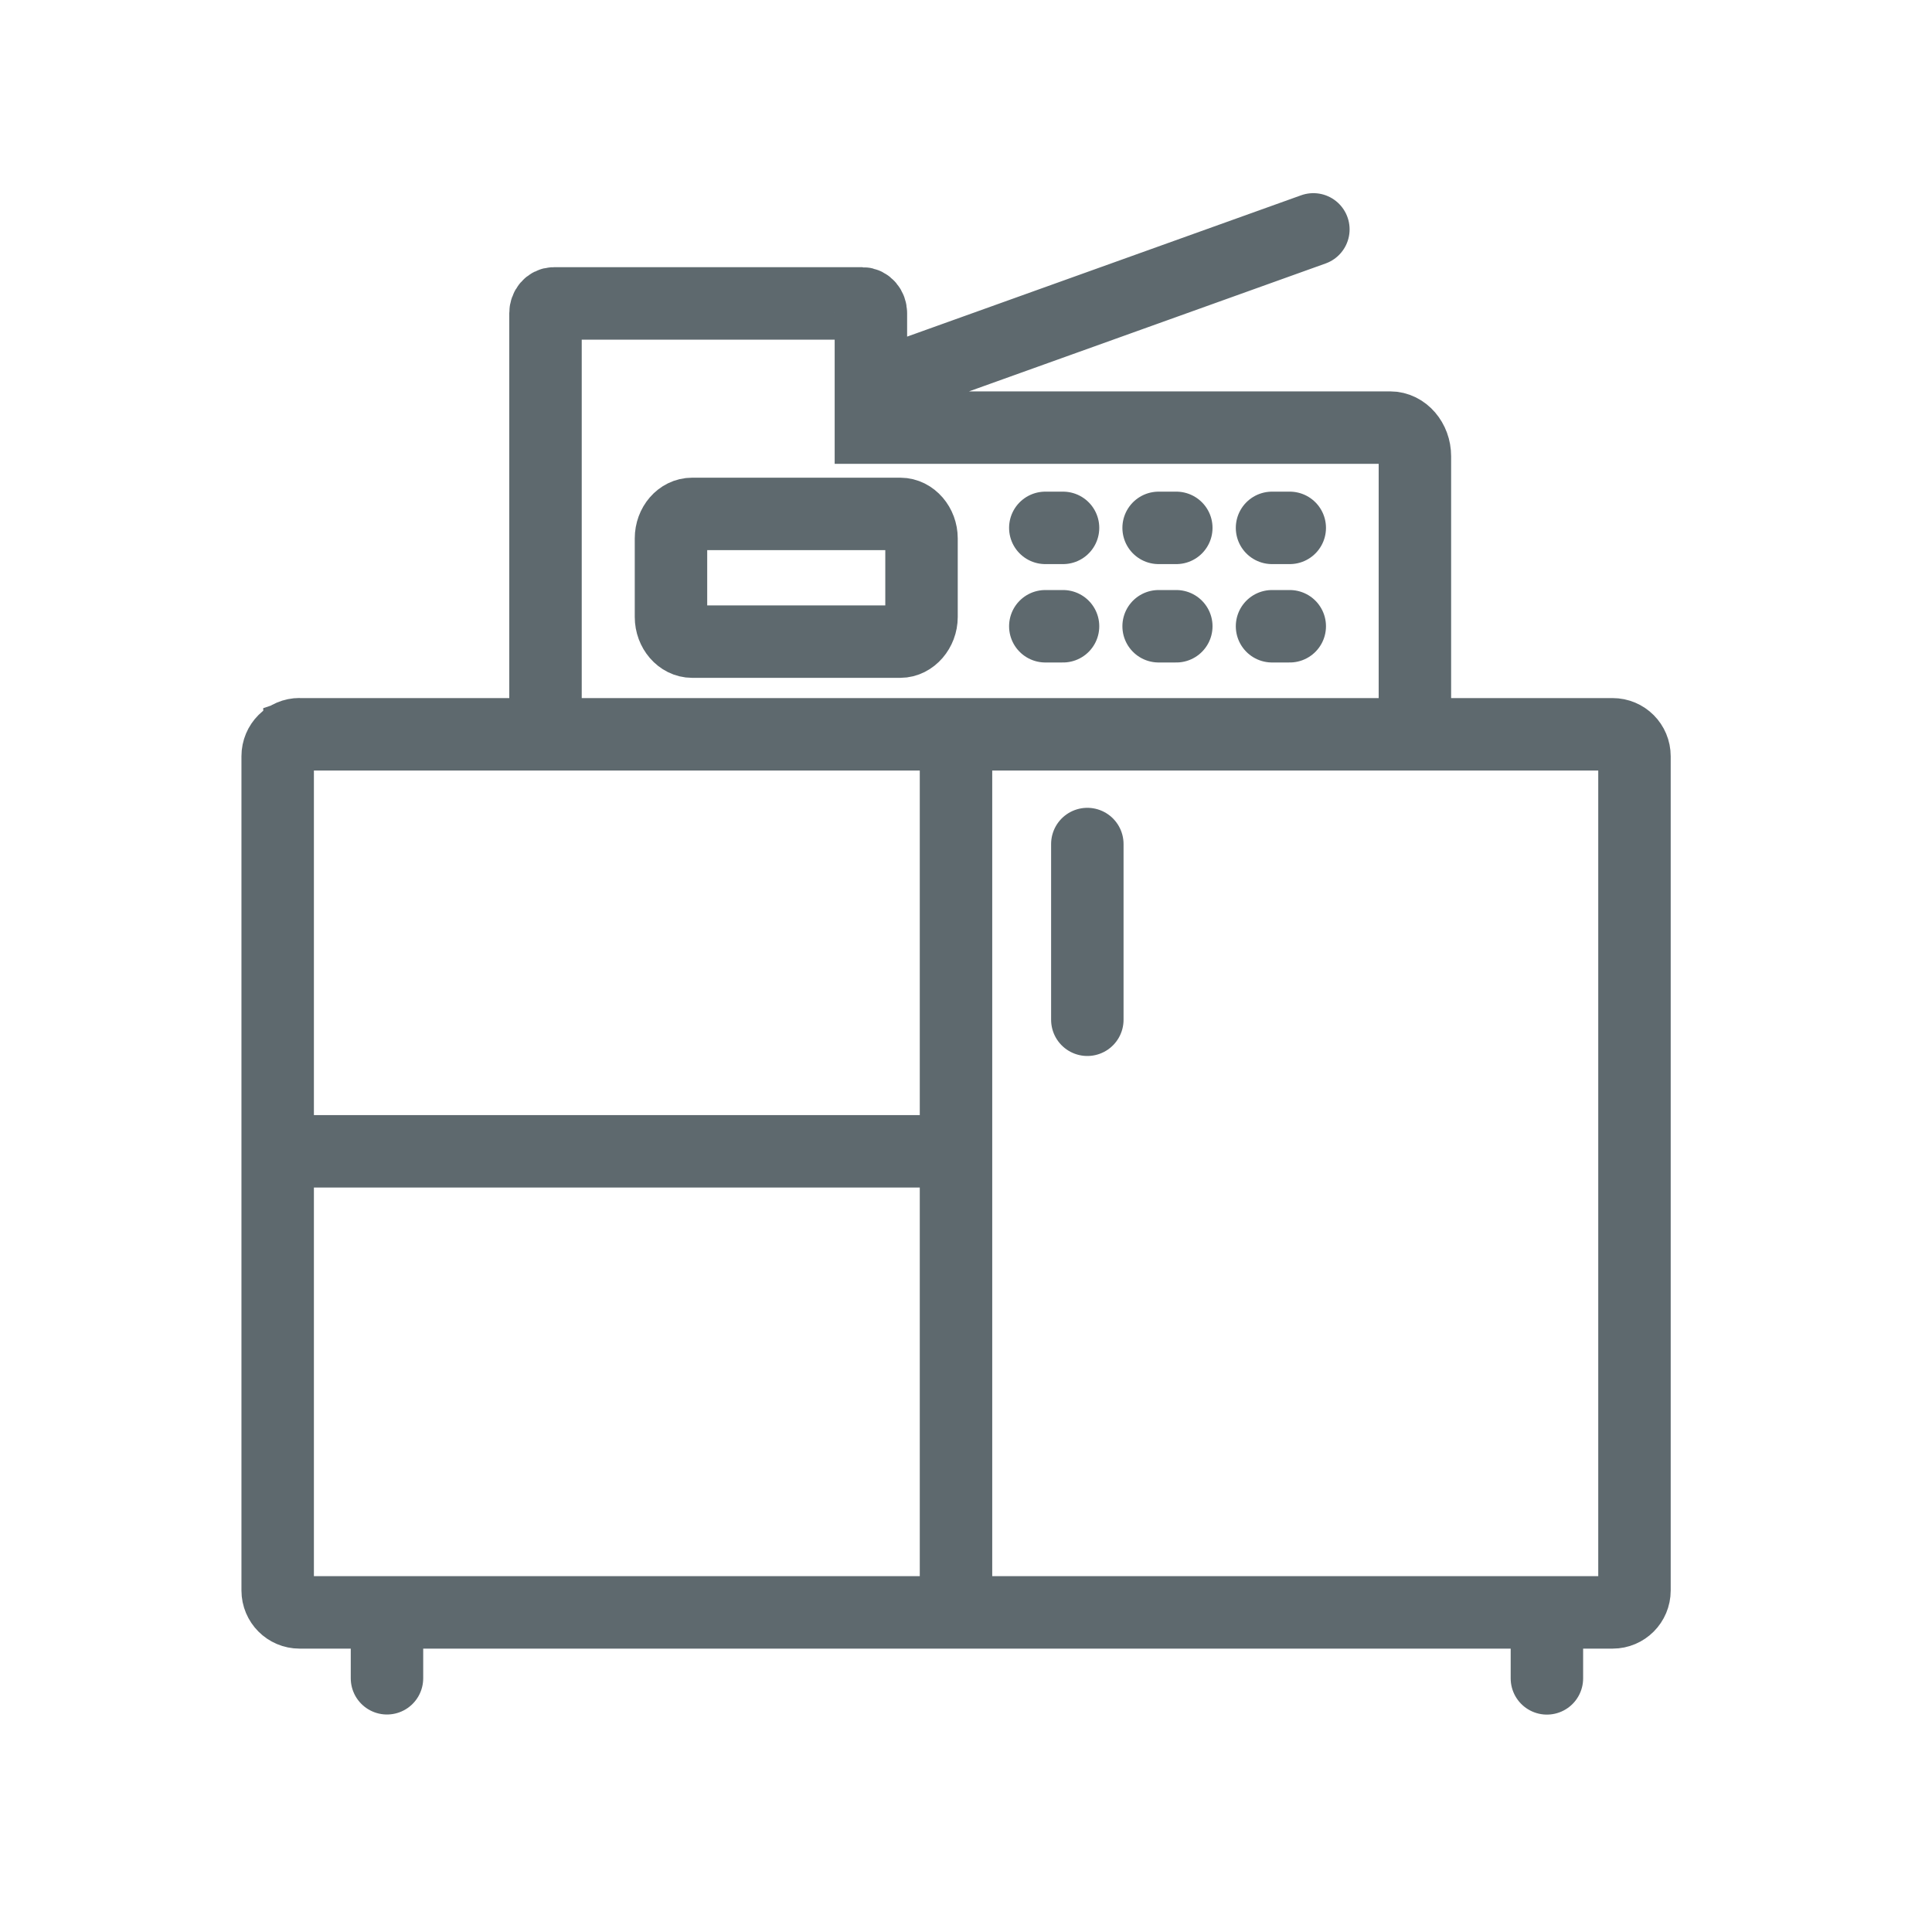 <svg width="40" height="40" viewBox="0 0 40 40" fill="none" xmlns="http://www.w3.org/2000/svg">
<path d="M26.336 12.966H26.703M23.988 12.966H24.354M21.642 12.966H22.009M26.336 10.929H26.703M23.988 10.929H24.354M21.642 10.929H22.009M27.192 4.749L18.137 7.997M29.294 14.749V9.445C29.294 9.122 29.064 8.853 28.782 8.853H18.031V6.483C18.031 6.376 17.954 6.282 17.858 6.282H11.466C11.372 6.282 11.294 6.373 11.294 6.483V9.444V14.615M32.027 34.749V33.384M22.512 21.113V17.475M19.793 15.748V33.383M6.2 23.837H19.793M8.012 34.747V33.929M14.33 10.64H18.639C18.88 10.64 19.079 10.874 19.079 11.147V12.774C19.079 13.048 18.875 13.284 18.639 13.284H14.33C14.094 13.284 13.892 13.054 13.892 12.774V11.147C13.892 10.868 14.089 10.64 14.33 10.64ZM6.2 15.202L6.203 15.201C5.952 15.201 5.749 15.404 5.749 15.656V32.929C5.749 33.18 5.952 33.383 6.202 33.383H32.029H32.115H33.388C33.638 33.383 33.84 33.18 33.84 32.93V15.657C33.84 15.406 33.638 15.203 33.387 15.203H19.793H6.2V15.202Z" stroke="#5E696E" stroke-width="1.5" stroke-miterlimit="2.613" stroke-linecap="round"/>
</svg>
